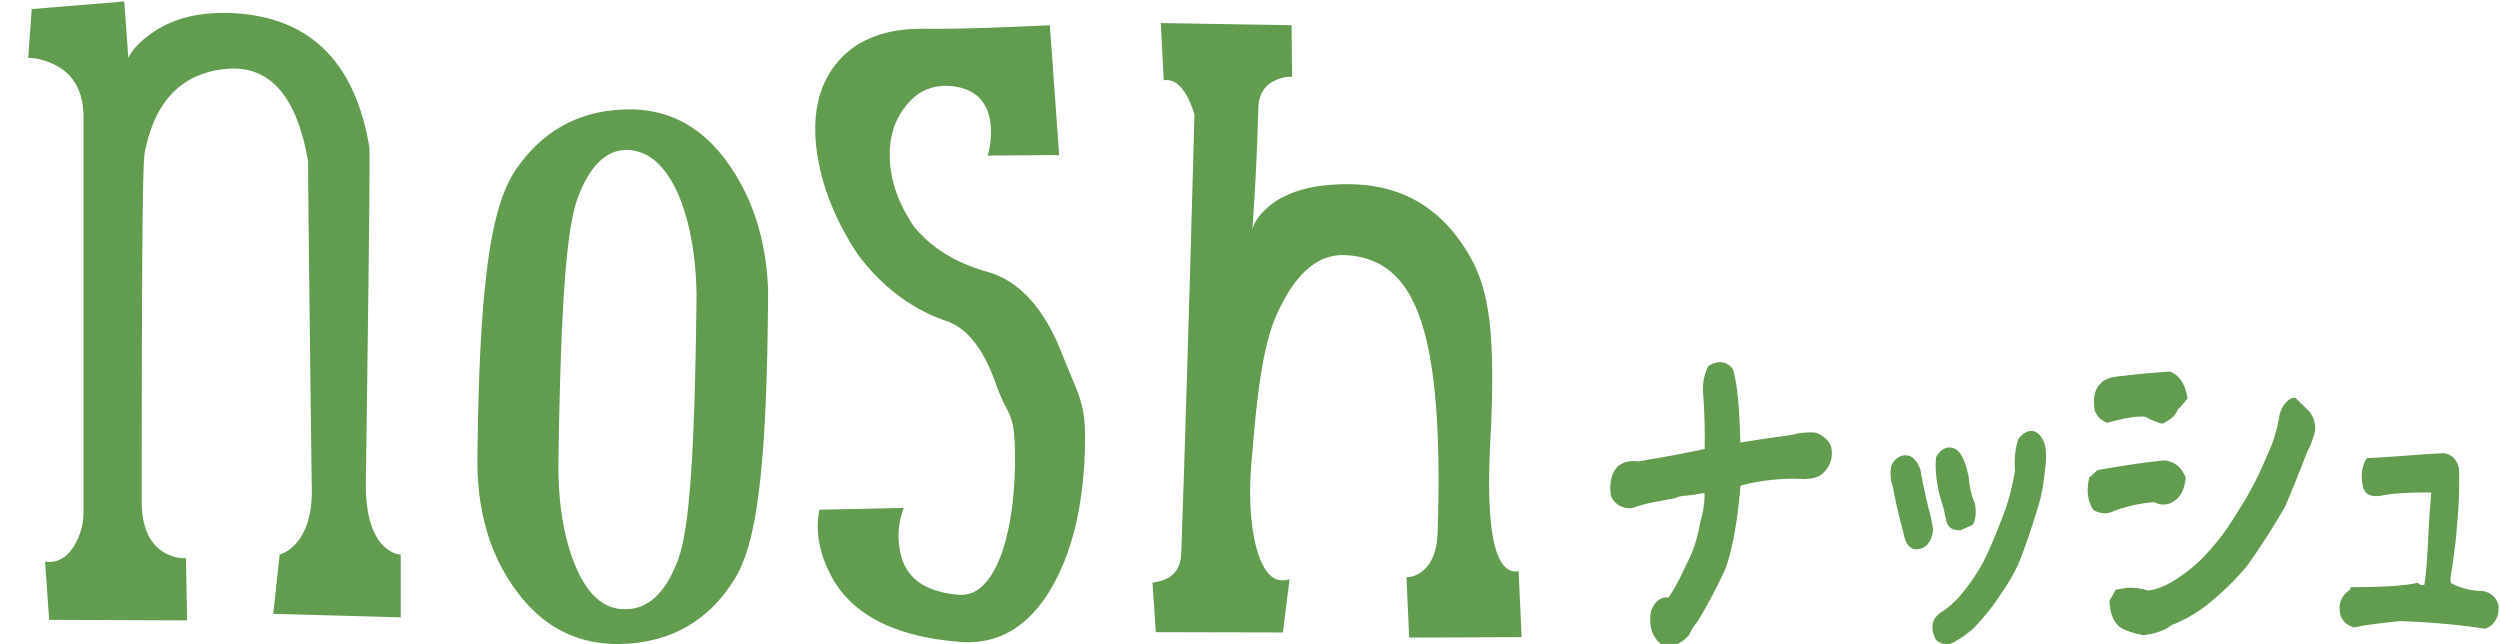 <svg xmlns="http://www.w3.org/2000/svg" width="132" height="34" viewBox="0 0 132 34"><g fill="#619C4F"><path d="M19.315 25.526c0 1.578.308 2.674.923 3.289.327.307.635.461.921.461v3.319l-6.73-.185.338-3.135c.308-.082.604-.287.892-.615.594-.696.861-1.741.798-3.135-.144-11.515-.204-17.17-.184-16.965-.595-3.524-2.06-5.163-4.396-4.917-2.314.246-3.729 1.732-4.241 4.457-.102.533-.153 5.183-.153 18.358 0 1.332.39 2.233 1.167 2.704.389.227.778.328 1.167.308l.063 3.288-7.285-.03-.215-3.073c.738.103 1.311-.297 1.722-1.199.205-.449.308-.922.308-1.413V6.195c0-1.311-.482-2.223-1.445-2.736-.512-.266-1.004-.399-1.475-.399L1.675.478 6.561.079l.216 2.981c.204-.43.594-.85 1.167-1.26C9.07.981 10.505.612 12.247.693c4.077.185 6.495 2.542 7.253 7.069.042.205-.021 6.127-.185 17.764zM33.495 5.781c2.083.07 3.786 1.094 5.107 3.075 1.215 1.807 1.867 3.97 1.954 6.488-.053 9.92-.669 13.57-1.851 15.359-1.302 2.032-3.161 3.126-5.576 3.283-2.432.156-4.386-.773-5.863-2.789-1.355-1.823-2.042-4.081-2.059-6.774.087-10.058.8-13.796 2.137-15.619 1.494-2.085 3.545-3.093 6.151-3.023zm-.417 26.381c1.146-.017 2.04-.852 2.684-2.501.572-1.46.913-4.693 1.016-14.109-.035-2.084-.356-3.847-.964-5.289-.695-1.564-1.615-2.346-2.761-2.346-1.061.018-1.902.843-2.529 2.476-.555 1.494-.902 4.736-1.042 14.134 0 2.119.295 3.892.886 5.316.659 1.598 1.563 2.371 2.71 2.319zM55.924 8.186l-3.781.03a4.289 4.289 0 0 0 .154-1.69c-.143-1.167-.8-1.823-1.967-1.967-1.004-.122-1.823.205-2.458.984-.635.758-.933 1.701-.891 2.828.041 1.188.461 2.377 1.259 3.565.922 1.148 2.233 1.957 3.934 2.428 1.681.491 2.991 1.957 3.934 4.395.881 2.255 1.271 2.499 1.169 5.142-.104 2.91-.687 5.287-1.752 7.131-1.209 2.069-2.827 3.022-4.855 2.858-3.586-.288-5.891-1.537-6.916-3.75-.533-1.106-.696-2.182-.491-3.227l4.456-.093a4.058 4.058 0 0 0-.215 2.152c.205 1.455 1.229 2.264 3.074 2.428.983.103 1.761-.646 2.334-2.243.492-1.476.717-3.31.676-5.502-.06-2.008-.39-1.648-.984-3.328-.655-1.886-1.537-3.013-2.643-3.381-1.803-.615-3.35-1.772-4.641-3.473-1.189-1.783-1.916-3.586-2.182-5.41-.266-1.885.041-3.411.922-4.579 1.004-1.332 2.583-1.987 4.732-1.967 1.455.021 3.668-.041 6.639-.185l.493 6.854zM78.682 23.43c-.233 4.689.267 6.935 1.502 6.733l.157 3.477-5.936.026-.144-3.189c.285-.005.559-.104.817-.301.538-.41.815-1.132.833-2.163.337-10.936-1.276-14.313-4.838-14.542-1.258-.067-2.32.669-3.186 2.209-.74 1.299-1.328 2.59-1.767 8.281-.2 1.939-.133 3.567.198 4.885.381 1.436.971 2.013 1.771 1.73l-.353 2.818-6.708-.015-.177-2.618c1.001-.118 1.506-.646 1.52-1.582.032-.954.264-7.196.697-23.134-.408-1.303-.949-1.905-1.623-1.808l-.155-3.019 6.904.112.027 2.726a1.797 1.797 0 0 0-.871.183c-.587.254-.891.746-.911 1.471a138.91 138.91 0 0 1-.314 6.405c.097-.396.387-.8.868-1.214.961-.809 2.405-1.2 4.335-1.173 2.501.04 4.453 1.081 5.854 3.124 1.351 1.963 1.85 4.021 1.5 10.578z"/></g><g fill="#619C4F"><path d="M96.688 23.6c-.112-.331-.383-.583-.804-.752l-.208-.019c-.423 0-.801.05-1.085.14a99.67 99.67 0 0 0-2.701.397c-.043-1.862-.168-3.119-.382-3.84l-.052-.094c-.317-.356-.742-.41-1.2-.138l-.065.04-.032.07a2.765 2.765 0 0 0-.226 1.472c.063.938.088 1.827.073 2.675.007.08.005.129.001.156-.977.213-2.159.434-3.52.656-.427-.061-.766.014-1.072.265-.331.367-.452.879-.361 1.523l.021.072c.192.397.536.607.995.607l.081-.002.069-.014a7.574 7.574 0 0 1 1.066-.292c.366-.069.74-.14 1.126-.21l.062-.021c.084-.04.171-.068.257-.086.104-.019.285-.037.566-.061l.703-.119v.004a4.77 4.77 0 0 1-.217 1.493c-.156.903-.399 1.652-.73 2.248-.345.775-.668 1.374-.958 1.78a.742.742 0 0 0-.094-.006c-.252 0-.601.123-.824.708l-.013.051c-.109.728.056 1.289.491 1.667l.092.05c.13.039.258.059.383.059.389 0 .739-.183 1.042-.542l.038-.063c.079-.189.218-.407.429-.674a25.67 25.67 0 0 0 1.455-2.754c.367-.979.636-2.437.799-4.35 0-.03 0-.065.149-.093a11.133 11.133 0 0 1 2.587-.326c.181 0 .358.005.55.017.43 0 .743-.067.993-.228.453-.4.63-.883.516-1.466zM102.747 27.43c.073.402.328.57.7.57h.063l.637-.283.034-.037c.136-.271.17-.609.102-1.066l-.017-.052c-.168-.394-.275-.85-.321-1.394-.166-.765-.361-1.211-.644-1.431-.392-.225-.778-.098-1.048.354l-.029.049-.005.056c-.047.547.015 1.176.191 1.957.138.407.251.816.337 1.277zM107.938 23.385c-.289-.723-.808-.841-1.326-.269l-.052.088c-.155.478-.212 1.031-.169 1.646a11.823 11.823 0 0 1-.7 2.556 26.385 26.385 0 0 1-.948 2.221 10.457 10.457 0 0 1-1.313 1.899 4.525 4.525 0 0 1-.998.843c-.251.182-.615.601-.233 1.37l.026.052.045.035a.836.836 0 0 0 .511.186.808.808 0 0 0 .501-.178c.247-.129.528-.326.879-.62.612-.633 1.113-1.259 1.479-1.847.502-.704.882-1.406 1.126-2.084.265-.7.549-1.548.843-2.515.161-.496.285-1.163.368-1.967.086-.545.076-1.014-.039-1.416zM102.072 27.979l-.112-.636a30.79 30.79 0 0 1-.559-2.516 1.255 1.255 0 0 0-.482-.709l-.071-.036c-.37-.118-.707.03-.954.425l-.032.08c-.076.369-.046.752.078 1.1.125.707.312 1.52.548 2.393.093.522.271.817.549.903l.049.011c.032.003.064.005.096.005.331 0 .754-.17.886-.979l.004-.041z"/><g><path d="M113.771 26.517a.914.914 0 0 0 .914.003c.392-.188.632-.601.716-1.228l.008-.067-.025-.062c-.219-.511-.602-.807-1.106-.854l-.025-.003-.025.003c-.998.111-2.146.278-3.413.499l-.071.013-.438.404-.015.079c-.124.646-.052 1.178.217 1.583l.037.055.06.029c.173.084.348.128.521.128.187 0 .372-.05.512-.132.749-.263 1.466-.414 2.133-.45zM110.605 21.693c.111.268.303.467.566.594l.082.039.089-.024c.871-.239 1.518-.341 1.929-.3.26.148.531.264.806.344l.094.028.087-.045c.39-.199.625-.426.719-.69.147-.149.301-.324.457-.52l.071-.089-.022-.111c-.138-.689-.434-1.121-.88-1.282l-.048-.018-.052.003c-.908.062-1.725.138-2.408.227-.619.034-1.018.18-1.186.409-.3.271-.404.72-.32 1.373l.016.062zM121.905 21.699l-.71-.699h-.072c-.225 0-.623.318-.771.936a7.628 7.628 0 0 1-.671 2.166c-.396.947-.874 1.908-1.432 2.755-.512.875-1.089 1.685-1.72 2.355-.44.502-1.051 1.014-1.81 1.487-.456.271-.895.438-1.307.481-.459-.14-.859-.181-1.237-.125l-.463.081-.334.587.004.074c.036.599.207 1.031.536 1.307.299.187.704.329 1.204.425l.038.007.037-.004c.619-.073 1.102-.245 1.434-.511a7.834 7.834 0 0 0 1.833-1.03 14.443 14.443 0 0 0 2.207-2.146 39.246 39.246 0 0 0 1.978-3.087 78.15 78.15 0 0 0 1.177-2.922c.172-.278.302-.687.394-1.01.07-.365-.039-.83-.315-1.127z"/></g><path d="M131.918 31.943c-.106-.385-.378-.638-.785-.732l-.055-.007c-.55 0-1.097-.133-1.626-.395l-.05-.022c-.014-.053-.03-.187.015-.488.164-1.018.271-1.886.315-2.575.09-.918.128-1.893.109-2.934-.108-.613-.478-.804-.77-.855l-.027-.005-.908.043a98.317 98.317 0 0 1-3.037.21l-.138.007-.065.122c-.189.357-.239.796-.149 1.297.026.18.14.712.985.562.706-.145 1.591-.17 2.63-.17h.01c-.182 2-.167 3.306-.31 4.484l-.063.424v-.02l-.215-.012-.124-.102c-.929.191-2.153.225-3.46.225h-.071l-.06.143c-.477.32-.553.752-.534.99-.01.448.223.805.654.961l.065.037.068-.009c.556-.118 1.371-.226 2.393-.326 1.516.046 3.005.179 4.425.39l.067.012.063-.025c.318-.132.689-.443.655-1.175l-.007-.055z"/></g></svg>